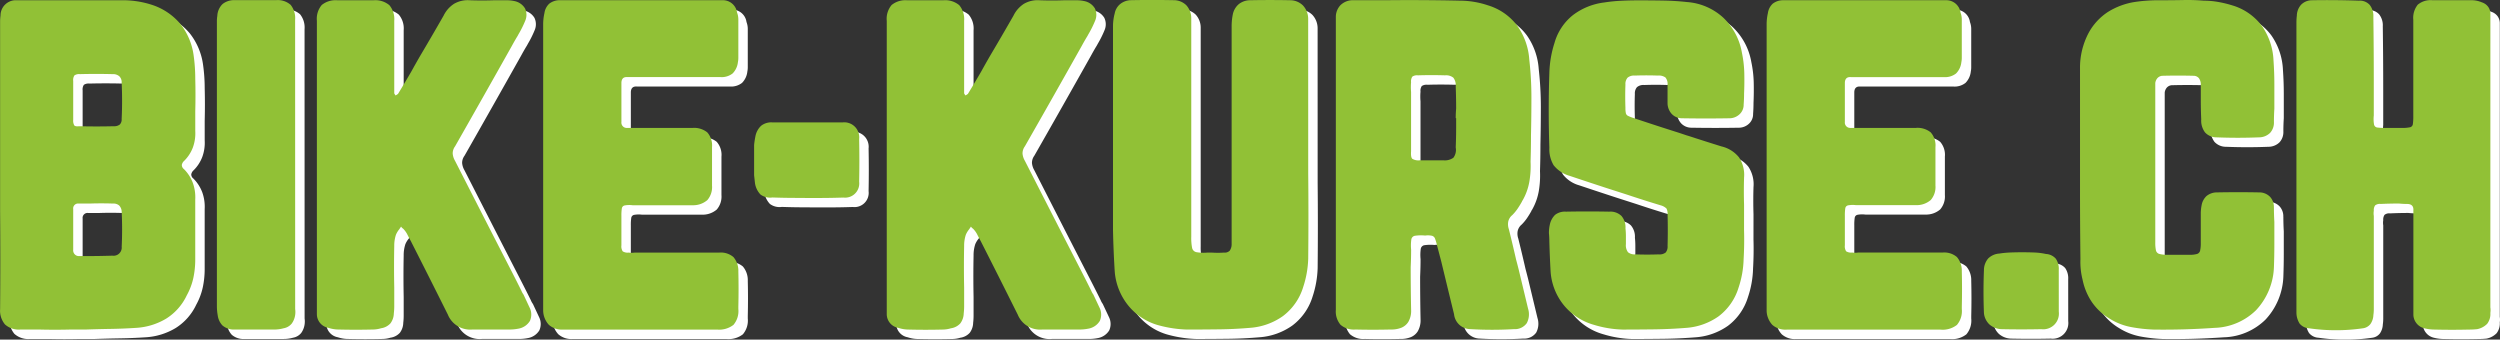 <svg xmlns="http://www.w3.org/2000/svg" xmlns:xlink="http://www.w3.org/1999/xlink" width="265" height="36" viewBox="0 0 265 36"><rect x="0" y="0" width="265" height="36" fill="#333333" stroke="none"/><defs><clipPath id="a"><rect width="264" height="35" fill="#fff"/></clipPath><clipPath id="b"><rect width="264" height="35"/></clipPath></defs><g transform="translate(-1627 -1003)"><g transform="translate(1628 1004)" clip-path="url(#a)"><path d="M20.487-29.071q.09-1.9,0-3.758a.985.985,0,0,0-.27-.656.908.908,0,0,0-.631-.2q-1.262-.045-2.524,0H15.935a.516.516,0,0,0-.44.147.521.521,0,0,0-.146.441v4.3a.608.608,0,0,0,.158.487.6.6,0,0,0,.473.192h.72q1.4,0,2.8-.045a.861.861,0,0,0,.71-.216.87.87,0,0,0,.282-.692ZM15.349-46.682v4.12a1.017,1.017,0,0,0,.113.589q.113.136.518.091,1.848.045,3.651,0a.968.968,0,0,0,.654-.181.757.757,0,0,0,.2-.589q.09-1.9,0-3.848a.874.874,0,0,0-.25-.679,1,1,0,0,0-.7-.226q-1.758-.045-3.471,0a.87.87,0,0,0-.586.136.88.88,0,0,0-.129.587Zm11.717,9.326a4.057,4.057,0,0,1,.969,1.494,4.536,4.536,0,0,1,.25,1.766v6.338a9.3,9.3,0,0,1-.2,1.949,6.813,6.813,0,0,1-.7,1.856A5.849,5.849,0,0,1,25.2-21.486a6.958,6.958,0,0,1-3.13.973q-1.352.091-2.7.113t-2.7.068H15.033q-1.623.043-3.243,0H9.76a2.185,2.185,0,0,1-1.645-.543A2.28,2.28,0,0,1,7.6-22.5q.045-5.206,0-10.413V-52.977a4.5,4.5,0,0,1,.045-.633,1.62,1.62,0,0,1,1.533-1.628H20.622a10,10,0,0,1,3.11.5,6.577,6.577,0,0,1,2.975,2.012,6.847,6.847,0,0,1,1.4,3.282q.09.634.135,1.268t.045,1.268q.045,1.72,0,3.441v2.083a4.381,4.381,0,0,1-.25,1.743,3.949,3.949,0,0,1-.924,1.426.759.759,0,0,0-.25.43.545.545,0,0,0,.205.433ZM38.877-22.507a2.239,2.239,0,0,1,0,.634,2.049,2.049,0,0,1-.361.905,1.421,1.421,0,0,1-.856.5,3.741,3.741,0,0,1-.992.136H32.251a1.885,1.885,0,0,1-1.082-.433,1.9,1.9,0,0,1-.5-1.064,5.58,5.58,0,0,1-.09-1v-30.2a3.314,3.314,0,0,1,.045-.543,1.854,1.854,0,0,1,.563-1.268,1.975,1.975,0,0,1,1.33-.407h4.327a2.071,2.071,0,0,1,1.555.5,2.242,2.242,0,0,1,.473,1.585Zm24.836-.181a1.641,1.641,0,0,1,.045,1.446,1.774,1.774,0,0,1-1.217.817,4.8,4.8,0,0,1-.947.091H57.673a2.562,2.562,0,0,1-2.614-1.585q-1.941-3.893-3.921-7.787-.225-.407-.406-.77a2.554,2.554,0,0,0-.406-.543.806.806,0,0,1-.225-.226l-.18.272a2.383,2.383,0,0,0-.361.589,3.716,3.716,0,0,0-.18,1.177q-.045,2.218,0,4.437v1.949a6.241,6.241,0,0,1-.045.77,1.829,1.829,0,0,1-.358,1.061,1.652,1.652,0,0,1-.992.521,3.111,3.111,0,0,1-.9.136q-1.8.045-3.561,0a3.525,3.525,0,0,1-1.129-.181,1.473,1.473,0,0,1-1.217-1.446v-31.1a2.256,2.256,0,0,1,.518-1.675,2.309,2.309,0,0,1,1.645-.5h3.831a2.316,2.316,0,0,1,1.69.521,2.27,2.27,0,0,1,.518,1.652v7.651a.261.261,0,0,0,.09.181v.091a.183.183,0,0,1,.135-.045.353.353,0,0,1,.09-.068.353.353,0,0,0,.09-.068q.721-1.177,1.4-2.354.451-.817.947-1.675,1.262-2.128,2.479-4.256a3.115,3.115,0,0,1,1.127-1.268,2.912,2.912,0,0,1,1.668-.362q1.262.045,2.567,0h1.352a3.714,3.714,0,0,1,.814.091,1.685,1.685,0,0,1,1.1.77,1.578,1.578,0,0,1,.023,1.313,10.833,10.833,0,0,1-.721,1.446,2.962,2.962,0,0,1-.18.314q-.27.453-.541.951-2.975,5.3-5.995,10.6a1.261,1.261,0,0,0-.25.77,1.839,1.839,0,0,0,.25.77q2.885,5.659,5.769,11.273.631,1.222,1.262,2.49a1.774,1.774,0,0,0,.225.407Zm22.141-3.8q.045,1.856,0,3.71v.272a2.256,2.256,0,0,1-.518,1.678,2.461,2.461,0,0,1-1.735.5H67.283a2.1,2.1,0,0,1-1.51-.5,2.281,2.281,0,0,1-.608-1.5v-30.33A5.442,5.442,0,0,1,65.3-53.88a1.664,1.664,0,0,1,.518-1,1.81,1.81,0,0,1,1.059-.362H84.231a1.518,1.518,0,0,1,1.487,1.313,2.058,2.058,0,0,1,.135.724v4.075a2.313,2.313,0,0,1-.045.453,2,2,0,0,1-.563,1.2,1.872,1.872,0,0,1-1.285.385H74.09q-.631-.045-.631.634v4.122a.568.568,0,0,0,.146.454.562.562,0,0,0,.44.18h6.941a2.219,2.219,0,0,1,1.578.475,2.092,2.092,0,0,1,.5,1.562v4.075a2.1,2.1,0,0,1-.5,1.539,2.3,2.3,0,0,1-1.578.543H74.63a2.746,2.746,0,0,0-.834.023.377.377,0,0,0-.293.314,4.939,4.939,0,0,0-.045.792v3.121a.976.976,0,0,0,.135.634.965.965,0,0,0,.631.136,2.21,2.21,0,0,0,.631,0h8.97a2.06,2.06,0,0,1,1.51.475,2.226,2.226,0,0,1,.519,1.525Zm7.307-7.789h1.172q1.307,0,2.659-.045a1.5,1.5,0,0,0,1.24-.43A1.509,1.509,0,0,0,98.66-36q.045-2.264,0-4.527a1.6,1.6,0,0,0-.44-1.29,1.582,1.582,0,0,0-1.273-.475h-7.53a1.721,1.721,0,0,0-1.149.362,2.042,2.042,0,0,0-.608,1.13q-.09.453-.135.9v3.217l.09.817a2.213,2.213,0,0,0,.586,1.222,1.713,1.713,0,0,0,1.262.314q1.307.045,2.567.045Zm30.96,11.59a1.641,1.641,0,0,1,.045,1.446,1.774,1.774,0,0,1-1.217.817,4.8,4.8,0,0,1-.947.091h-3.921a2.562,2.562,0,0,1-2.614-1.585q-1.941-3.893-3.921-7.787-.225-.407-.406-.77a2.554,2.554,0,0,0-.406-.543.806.806,0,0,1-.225-.226l-.18.272a2.381,2.381,0,0,0-.361.589,3.716,3.716,0,0,0-.18,1.177q-.045,2.218,0,4.437v1.949a6.239,6.239,0,0,1-.045.77,1.829,1.829,0,0,1-.361,1.064,1.652,1.652,0,0,1-.992.521,3.111,3.111,0,0,1-.9.136q-1.8.045-3.561,0a3.525,3.525,0,0,1-1.127-.184,1.473,1.473,0,0,1-1.217-1.446v-31.1a2.256,2.256,0,0,1,.518-1.675,2.309,2.309,0,0,1,1.645-.5h3.831a2.316,2.316,0,0,1,1.69.521,2.27,2.27,0,0,1,.518,1.652v7.651a.261.261,0,0,0,.09.181v.091a.183.183,0,0,1,.135-.045.353.353,0,0,1,.09-.068.354.354,0,0,0,.09-.068q.721-1.177,1.4-2.354.451-.817.947-1.675,1.262-2.128,2.479-4.256a3.115,3.115,0,0,1,1.127-1.268,2.912,2.912,0,0,1,1.668-.362q1.262.045,2.567,0h1.352a3.714,3.714,0,0,1,.814.091,1.685,1.685,0,0,1,1.1.77,1.578,1.578,0,0,1,.023,1.313,10.832,10.832,0,0,1-.721,1.446,2.96,2.96,0,0,1-.18.314q-.27.453-.541.951-2.975,5.3-6,10.594a1.261,1.261,0,0,0-.25.77,1.839,1.839,0,0,0,.25.77q2.885,5.659,5.769,11.273.631,1.222,1.262,2.49a1.773,1.773,0,0,0,.225.407ZM146.26-36.9q.045,4.527,0,9.054a10.566,10.566,0,0,1-.541,3.033,6.045,6.045,0,0,1-2.141,3.056,6.858,6.858,0,0,1-3.491,1.245q-1.578.136-3.178.158t-3.178.023h-.361a12.755,12.755,0,0,1-2.8-.407,6.285,6.285,0,0,1-3.358-2.105,6.533,6.533,0,0,1-1.465-3.69q-.135-2.173-.18-4.346v-21.6a5.272,5.272,0,0,1,.18-1.358,1.68,1.68,0,0,1,.586-1,1.9,1.9,0,0,1,1.082-.407q2.3-.045,4.6,0a1.893,1.893,0,0,1,1.33.543,2.056,2.056,0,0,1,.518,1.358v23.179a5.417,5.417,0,0,0,.09,1.177.58.58,0,0,0,.451.453,4.35,4.35,0,0,0,1.172.045h.451a9.443,9.443,0,0,0,1.307,0,.737.737,0,0,0,.609-.206,1.216,1.216,0,0,0,.2-.611V-52.477a6.276,6.276,0,0,1,.135-1.313,1.919,1.919,0,0,1,.631-1.041,1.96,1.96,0,0,1,1.127-.407q2.164-.045,4.327,0a1.928,1.928,0,0,1,1.352.566,2.086,2.086,0,0,1,.541,1.383Zm15.635-2.716q.045-1.087.045-2.128v-1h-.045q0-.5.045-1,0-1.177-.045-2.354a1.319,1.319,0,0,0-.25-.928,1.225,1.225,0,0,0-.876-.252q-1.44-.045-2.885,0a.87.87,0,0,0-.586.136.88.88,0,0,0-.135.589,6.02,6.02,0,0,0,0,1.041v6.293q-.045.634.135.792a1.252,1.252,0,0,0,.766.158h2.524a1.571,1.571,0,0,0,1.059-.272,1.383,1.383,0,0,0,.25-1.084ZM168.969-34a.13.13,0,0,0-.045.091q-.225.407-.473.77a4.817,4.817,0,0,1-.563.679,1.216,1.216,0,0,0-.428.7,1.6,1.6,0,0,0,.068.792q.406,1.63.766,3.214.135.5.27,1.041l1,4.165a2,2,0,0,1-.138,1.539,1.546,1.546,0,0,1-1.352.634,39.707,39.707,0,0,1-4.643,0,1.762,1.762,0,0,1-1.713-1.585q-.676-2.762-1.352-5.568l-.451-1.72A5.292,5.292,0,0,0,159.69-30a.477.477,0,0,0-.313-.272,2.084,2.084,0,0,0-.721-.023,4.587,4.587,0,0,0-1.082.023.464.464,0,0,0-.383.385,4.649,4.649,0,0,0-.023,1.087q0,.905-.045,1.856,0,2.264.045,4.527a2.326,2.326,0,0,1-.293,1.268,1.567,1.567,0,0,1-.766.634,2.814,2.814,0,0,1-1.014.181h-.135q-1.848.045-3.694,0a2.153,2.153,0,0,1-1.578-.5,2.175,2.175,0,0,1-.5-1.585v-31.1a1.816,1.816,0,0,1,.473-1.177,1.885,1.885,0,0,1,1.194-.543h3.516q3.966-.045,7.933.045a9.454,9.454,0,0,1,3.02.5,6.089,6.089,0,0,1,3.108,2.176,7,7,0,0,1,1.262,3.577,35.6,35.6,0,0,1,.225,4.007q0,2.012-.045,4.007,0,1.4-.045,2.807A10.005,10.005,0,0,1,169.7-36a6.117,6.117,0,0,1-.721,1.989Zm23.489,3.124q.045,1.539-.045,3.081a10.21,10.21,0,0,1-.541,3.033,5.973,5.973,0,0,1-2.118,3.033,6.786,6.786,0,0,1-3.421,1.22q-1.713.136-3.4.158t-3.358.023a11.493,11.493,0,0,1-3.02-.5,6.338,6.338,0,0,1-3.2-2.083,6.34,6.34,0,0,1-1.4-3.531q-.09-1.585-.135-3.214,0-.453-.045-.905a3.974,3.974,0,0,1,.09-.863,2.042,2.042,0,0,1,.563-1.064,1.688,1.688,0,0,1,1.149-.34q2.3-.045,4.6,0a1.686,1.686,0,0,1,1.285.453,1.84,1.84,0,0,1,.428,1.313,7.833,7.833,0,0,1,.045.86v.817a1.23,1.23,0,0,0,.225.86,1.135,1.135,0,0,0,.814.226q1.217.045,2.434,0a1.046,1.046,0,0,0,.744-.2.978.978,0,0,0,.2-.7q.045-1.63,0-3.3a1.266,1.266,0,0,0-.113-.656,1.388,1.388,0,0,0-.608-.34q-1.8-.543-3.561-1.132l-2.254-.724q-1.941-.634-3.831-1.268a3.335,3.335,0,0,1-1.713-1.132,3.323,3.323,0,0,1-.451-1.856q-.135-3.984,0-7.923a11.3,11.3,0,0,1,.541-3.169,5.775,5.775,0,0,1,1.961-2.965A6.859,6.859,0,0,1,177.636-55a16.5,16.5,0,0,1,1.758-.181q.9-.045,1.8-.045h.27q1.262,0,2.5.023t2.457.158a6.366,6.366,0,0,1,3.831,1.652,6.694,6.694,0,0,1,1.983,3.735,11.9,11.9,0,0,1,.25,2.173q.023,1.087-.023,2.128,0,.589-.045,1.177a1.358,1.358,0,0,1-.406,1,1.567,1.567,0,0,1-1.037.453q-2.567.045-5.138,0a1.486,1.486,0,0,1-1.059-.475,1.735,1.735,0,0,1-.428-1.064V-46.26a1.06,1.06,0,0,0-.225-.792,1.224,1.224,0,0,0-.814-.2q-1.217-.045-2.434,0a1.061,1.061,0,0,0-.766.226,1,1,0,0,0-.225.724q-.045,1.222,0,2.49a2.424,2.424,0,0,0,.045.543.416.416,0,0,0,.2.272,3.513,3.513,0,0,0,.563.226q2.434.817,4.868,1.585l.814.272q.451.136.856.272,1.4.453,2.84.9a3.354,3.354,0,0,1,1.848,1.154,3.348,3.348,0,0,1,.541,2.15q-.045,1.446,0,2.9Zm23.083,4.394q.045,1.856,0,3.71v.272a2.256,2.256,0,0,1-.518,1.678,2.461,2.461,0,0,1-1.735.5h-16.32a2.1,2.1,0,0,1-1.507-.5,2.282,2.282,0,0,1-.609-1.494v-30.34a5.442,5.442,0,0,1,.135-1.222,1.664,1.664,0,0,1,.518-1,1.81,1.81,0,0,1,1.059-.362h17.353a1.518,1.518,0,0,1,1.487,1.313,2.058,2.058,0,0,1,.135.724v4.075a2.313,2.313,0,0,1-.045.453,2,2,0,0,1-.563,1.2,1.872,1.872,0,0,1-1.285.385h-9.871q-.631-.045-.631.634v4.122a.567.567,0,0,0,.148.449.562.562,0,0,0,.436.18h6.941a2.219,2.219,0,0,1,1.578.475,2.092,2.092,0,0,1,.5,1.562V-35.6a2.1,2.1,0,0,1-.5,1.539,2.3,2.3,0,0,1-1.578.543h-6.353a2.746,2.746,0,0,0-.834.023.377.377,0,0,0-.293.314,4.941,4.941,0,0,0-.045.792v3.126a.976.976,0,0,0,.135.634.965.965,0,0,0,.631.136,2.21,2.21,0,0,0,.631,0h8.97a2.06,2.06,0,0,1,1.51.475,2.226,2.226,0,0,1,.519,1.525Zm10.277-.181a1.893,1.893,0,0,0-.313-1.177,1.478,1.478,0,0,0-1.037-.5,7.149,7.149,0,0,0-1.24-.158q-.608-.023-1.24-.023h-.135q-.586,0-1.172.023a10.262,10.262,0,0,0-1.172.113,1.848,1.848,0,0,0-1.172.521,1.91,1.91,0,0,0-.451,1.245q-.09,2.264,0,4.527a1.89,1.89,0,0,0,.586,1.222,2.04,2.04,0,0,0,1.307.5q2.073.045,4.194,0a1.662,1.662,0,0,0,1.377-.477,1.662,1.662,0,0,0,.471-1.379Zm22.807-6.61q0,.77.045,1.539v2.377q0,1.2-.045,2.422a7.046,7.046,0,0,1-1.893,4.55,6.55,6.55,0,0,1-4.417,1.876q-3.245.226-6.448.181a16.158,16.158,0,0,1-2.411-.272,6.547,6.547,0,0,1-2.276-.905,6.02,6.02,0,0,1-1.871-1.766,6.55,6.55,0,0,1-.969-2.354,7.64,7.64,0,0,1-.225-2.173q-.045-3.758-.045-7.515V-48.04a7.879,7.879,0,0,1,.9-3.71,6.168,6.168,0,0,1,2.051-2.241,7.572,7.572,0,0,1,2.862-1.064,16.82,16.82,0,0,1,2.479-.181h.5q1.082,0,2.164-.023a20.726,20.726,0,0,1,2.164.068,8.764,8.764,0,0,1,1.532.136,11.89,11.89,0,0,1,1.487.362,6.038,6.038,0,0,1,3.155,2.2,6.892,6.892,0,0,1,1.217,3.647q.09,1.268.09,2.535v2.578q-.045.679-.045,1.4a1.614,1.614,0,0,1-.406,1.154,1.678,1.678,0,0,1-1.172.475q-2.254.091-4.507,0a1.639,1.639,0,0,1-1.217-.521,2.072,2.072,0,0,1-.406-1.383q-.045-1.041-.045-2.083v-1.72a1.143,1.143,0,0,0-.2-.566.739.739,0,0,0-.518-.252q-1.713-.045-3.381,0a.784.784,0,0,0-.5.251.971.971,0,0,0-.225.521V-29.57a3.963,3.963,0,0,0,.068.838.5.5,0,0,0,.361.385,2.967,2.967,0,0,0,.834.091h2.344a2.692,2.692,0,0,0,.834-.091.484.484,0,0,0,.313-.362,3.634,3.634,0,0,0,.068-.817V-32.65a4.41,4.41,0,0,1,.09-.86,1.741,1.741,0,0,1,.518-.973,1.723,1.723,0,0,1,1.059-.385q2.3-.045,4.6,0a1.569,1.569,0,0,1,1.082.475,1.551,1.551,0,0,1,.4,1.114Zm22.942,10.591a1.93,1.93,0,0,1,0,.589,1.706,1.706,0,0,1-.338,1.154,2.027,2.027,0,0,1-1.059.566,7.73,7.73,0,0,1-.856.045q-1.8.045-3.651,0a4.426,4.426,0,0,1-1.084-.136,1.513,1.513,0,0,1-1.172-1.446V-32.965q.045-.679-.676-.679-.406,0-.856-.045-.992,0-1.941.045a.778.778,0,0,0-.586.158.89.89,0,0,0-.135.566,1.649,1.649,0,0,0,0,.543V-22.5a4.479,4.479,0,0,1-.045.632,1.786,1.786,0,0,1-.313.953,1.213,1.213,0,0,1-.814.453,19.892,19.892,0,0,1-5.679,0,1.393,1.393,0,0,1-1.014-.5,2.232,2.232,0,0,1-.338-1.177V-52.884a5.858,5.858,0,0,1,.045-.723,1.784,1.784,0,0,1,.451-1.155,1.624,1.624,0,0,1,1.127-.475q2.479-.045,5,.045a1.422,1.422,0,0,1,1.149.453,1.9,1.9,0,0,1,.383,1.268q.045,3.35.045,6.746v3.71a3.465,3.465,0,0,0,.023.928.4.4,0,0,0,.338.34,6.191,6.191,0,0,0,.9.045h1.713a3.866,3.866,0,0,0,.856-.068.392.392,0,0,0,.313-.34,5.836,5.836,0,0,0,.045-.86V-53.159a2.23,2.23,0,0,1,.473-1.607,2.133,2.133,0,0,1,1.555-.475h4.157a2.783,2.783,0,0,1,1.082.226,1.353,1.353,0,0,1,.654.453,1.283,1.283,0,0,1,.25.817Z" transform="translate(-7.589 55.263)" fill="#fff"/></g><g transform="translate(1627 1003)" clip-path="url(#b)"><path d="M20.487-29.071q.09-1.9,0-3.758a.985.985,0,0,0-.27-.656.908.908,0,0,0-.631-.2q-1.262-.045-2.524,0H15.935a.516.516,0,0,0-.44.147.521.521,0,0,0-.146.441v4.3a.608.608,0,0,0,.158.487.6.6,0,0,0,.473.192h.72q1.4,0,2.8-.045a.861.861,0,0,0,.71-.216.87.87,0,0,0,.282-.692ZM15.349-46.682v4.12a1.017,1.017,0,0,0,.113.589q.113.136.518.091,1.848.045,3.651,0a.968.968,0,0,0,.654-.181.757.757,0,0,0,.2-.589q.09-1.9,0-3.848a.874.874,0,0,0-.25-.679,1,1,0,0,0-.7-.226q-1.758-.045-3.471,0a.87.87,0,0,0-.586.136.88.88,0,0,0-.129.587Zm11.717,9.326a4.057,4.057,0,0,1,.969,1.494,4.536,4.536,0,0,1,.25,1.766v6.338a9.3,9.3,0,0,1-.2,1.949,6.813,6.813,0,0,1-.7,1.856A5.849,5.849,0,0,1,25.2-21.486a6.958,6.958,0,0,1-3.13.973q-1.352.091-2.7.113t-2.7.068H15.033q-1.623.043-3.243,0H9.76a2.185,2.185,0,0,1-1.645-.543A2.28,2.28,0,0,1,7.6-22.5q.045-5.206,0-10.413V-52.977a4.5,4.5,0,0,1,.045-.633,1.62,1.62,0,0,1,1.533-1.628H20.622a10,10,0,0,1,3.11.5,6.577,6.577,0,0,1,2.975,2.012,6.847,6.847,0,0,1,1.4,3.282q.09.634.135,1.268t.045,1.268q.045,1.72,0,3.441v2.083a4.381,4.381,0,0,1-.25,1.743,3.949,3.949,0,0,1-.924,1.426.759.759,0,0,0-.25.43.545.545,0,0,0,.205.433ZM38.877-22.507a2.239,2.239,0,0,1,0,.634,2.049,2.049,0,0,1-.361.905,1.421,1.421,0,0,1-.856.5,3.741,3.741,0,0,1-.992.136H32.251a1.885,1.885,0,0,1-1.082-.433,1.9,1.9,0,0,1-.5-1.064,5.58,5.58,0,0,1-.09-1v-30.2a3.314,3.314,0,0,1,.045-.543,1.854,1.854,0,0,1,.563-1.268,1.975,1.975,0,0,1,1.33-.407h4.327a2.071,2.071,0,0,1,1.555.5,2.242,2.242,0,0,1,.473,1.585Zm24.836-.181a1.641,1.641,0,0,1,.045,1.446,1.774,1.774,0,0,1-1.217.817,4.8,4.8,0,0,1-.947.091H57.673a2.562,2.562,0,0,1-2.614-1.585q-1.941-3.893-3.921-7.787-.225-.407-.406-.77a2.554,2.554,0,0,0-.406-.543.806.806,0,0,1-.225-.226l-.18.272a2.383,2.383,0,0,0-.361.589,3.716,3.716,0,0,0-.18,1.177q-.045,2.218,0,4.437v1.949a6.241,6.241,0,0,1-.045.77,1.829,1.829,0,0,1-.358,1.061,1.652,1.652,0,0,1-.992.521,3.111,3.111,0,0,1-.9.136q-1.8.045-3.561,0a3.525,3.525,0,0,1-1.129-.181,1.473,1.473,0,0,1-1.217-1.446v-31.1a2.256,2.256,0,0,1,.518-1.675,2.309,2.309,0,0,1,1.645-.5h3.831a2.316,2.316,0,0,1,1.69.521,2.27,2.27,0,0,1,.518,1.652v7.651a.261.261,0,0,0,.09.181v.091a.183.183,0,0,1,.135-.045.353.353,0,0,1,.09-.068.353.353,0,0,0,.09-.068q.721-1.177,1.4-2.354.451-.817.947-1.675,1.262-2.128,2.479-4.256a3.115,3.115,0,0,1,1.127-1.268,2.912,2.912,0,0,1,1.668-.362q1.262.045,2.567,0h1.352a3.714,3.714,0,0,1,.814.091,1.685,1.685,0,0,1,1.1.77,1.578,1.578,0,0,1,.023,1.313,10.833,10.833,0,0,1-.721,1.446,2.962,2.962,0,0,1-.18.314q-.27.453-.541.951-2.975,5.3-5.995,10.6a1.261,1.261,0,0,0-.25.77,1.839,1.839,0,0,0,.25.77q2.885,5.659,5.769,11.273.631,1.222,1.262,2.49a1.774,1.774,0,0,0,.225.407Zm22.141-3.8q.045,1.856,0,3.71v.272a2.256,2.256,0,0,1-.518,1.678,2.461,2.461,0,0,1-1.735.5H67.283a2.1,2.1,0,0,1-1.51-.5,2.281,2.281,0,0,1-.608-1.5v-30.33A5.442,5.442,0,0,1,65.3-53.88a1.664,1.664,0,0,1,.518-1,1.81,1.81,0,0,1,1.059-.362H84.231a1.518,1.518,0,0,1,1.487,1.313,2.058,2.058,0,0,1,.135.724v4.075a2.313,2.313,0,0,1-.045.453,2,2,0,0,1-.563,1.2,1.872,1.872,0,0,1-1.285.385H74.09q-.631-.045-.631.634v4.122a.568.568,0,0,0,.146.454.562.562,0,0,0,.44.18h6.941a2.219,2.219,0,0,1,1.578.475,2.092,2.092,0,0,1,.5,1.562v4.075a2.1,2.1,0,0,1-.5,1.539,2.3,2.3,0,0,1-1.578.543H74.63a2.746,2.746,0,0,0-.834.023.377.377,0,0,0-.293.314,4.939,4.939,0,0,0-.045.792v3.121a.976.976,0,0,0,.135.634.965.965,0,0,0,.631.136,2.21,2.21,0,0,0,.631,0h8.97a2.06,2.06,0,0,1,1.51.475,2.226,2.226,0,0,1,.519,1.525Zm7.307-7.789h1.172q1.307,0,2.659-.045a1.5,1.5,0,0,0,1.24-.43A1.509,1.509,0,0,0,98.66-36q.045-2.264,0-4.527a1.6,1.6,0,0,0-.44-1.29,1.582,1.582,0,0,0-1.273-.475h-7.53a1.721,1.721,0,0,0-1.149.362,2.042,2.042,0,0,0-.608,1.13q-.09.453-.135.9v3.217l.09.817a2.213,2.213,0,0,0,.586,1.222,1.713,1.713,0,0,0,1.262.314q1.307.045,2.567.045Zm30.96,11.59a1.641,1.641,0,0,1,.045,1.446,1.774,1.774,0,0,1-1.217.817,4.8,4.8,0,0,1-.947.091h-3.921a2.562,2.562,0,0,1-2.614-1.585q-1.941-3.893-3.921-7.787-.225-.407-.406-.77a2.554,2.554,0,0,0-.406-.543.806.806,0,0,1-.225-.226l-.18.272a2.381,2.381,0,0,0-.361.589,3.716,3.716,0,0,0-.18,1.177q-.045,2.218,0,4.437v1.949a6.239,6.239,0,0,1-.045.77,1.829,1.829,0,0,1-.361,1.064,1.652,1.652,0,0,1-.992.521,3.111,3.111,0,0,1-.9.136q-1.8.045-3.561,0a3.525,3.525,0,0,1-1.127-.184,1.473,1.473,0,0,1-1.217-1.446v-31.1a2.256,2.256,0,0,1,.518-1.675,2.309,2.309,0,0,1,1.645-.5h3.831a2.316,2.316,0,0,1,1.69.521,2.27,2.27,0,0,1,.518,1.652v7.651a.261.261,0,0,0,.09.181v.091a.183.183,0,0,1,.135-.045.353.353,0,0,1,.09-.068.354.354,0,0,0,.09-.068q.721-1.177,1.4-2.354.451-.817.947-1.675,1.262-2.128,2.479-4.256a3.115,3.115,0,0,1,1.127-1.268,2.912,2.912,0,0,1,1.668-.362q1.262.045,2.567,0h1.352a3.714,3.714,0,0,1,.814.091,1.685,1.685,0,0,1,1.1.77,1.578,1.578,0,0,1,.023,1.313,10.832,10.832,0,0,1-.721,1.446,2.96,2.96,0,0,1-.18.314q-.27.453-.541.951-2.975,5.3-6,10.594a1.261,1.261,0,0,0-.25.77,1.839,1.839,0,0,0,.25.77q2.885,5.659,5.769,11.273.631,1.222,1.262,2.49a1.773,1.773,0,0,0,.225.407ZM146.26-36.9q.045,4.527,0,9.054a10.566,10.566,0,0,1-.541,3.033,6.045,6.045,0,0,1-2.141,3.056,6.858,6.858,0,0,1-3.491,1.245q-1.578.136-3.178.158t-3.178.023h-.361a12.755,12.755,0,0,1-2.8-.407,6.285,6.285,0,0,1-3.358-2.105,6.533,6.533,0,0,1-1.465-3.69q-.135-2.173-.18-4.346v-21.6a5.272,5.272,0,0,1,.18-1.358,1.68,1.68,0,0,1,.586-1,1.9,1.9,0,0,1,1.082-.407q2.3-.045,4.6,0a1.893,1.893,0,0,1,1.33.543,2.056,2.056,0,0,1,.518,1.358v23.179a5.417,5.417,0,0,0,.09,1.177.58.58,0,0,0,.451.453,4.35,4.35,0,0,0,1.172.045h.451a9.443,9.443,0,0,0,1.307,0,.737.737,0,0,0,.609-.206,1.216,1.216,0,0,0,.2-.611V-52.477a6.276,6.276,0,0,1,.135-1.313,1.919,1.919,0,0,1,.631-1.041,1.96,1.96,0,0,1,1.127-.407q2.164-.045,4.327,0a1.928,1.928,0,0,1,1.352.566,2.086,2.086,0,0,1,.541,1.383Zm15.635-2.716q.045-1.087.045-2.128v-1h-.045q0-.5.045-1,0-1.177-.045-2.354a1.319,1.319,0,0,0-.25-.928,1.225,1.225,0,0,0-.876-.252q-1.44-.045-2.885,0a.87.87,0,0,0-.586.136.88.88,0,0,0-.135.589,6.02,6.02,0,0,0,0,1.041v6.293q-.045.634.135.792a1.252,1.252,0,0,0,.766.158h2.524a1.571,1.571,0,0,0,1.059-.272,1.383,1.383,0,0,0,.25-1.084ZM168.969-34a.13.13,0,0,0-.045.091q-.225.407-.473.77a4.817,4.817,0,0,1-.563.679,1.216,1.216,0,0,0-.428.7,1.6,1.6,0,0,0,.068.792q.406,1.63.766,3.214.135.5.27,1.041l1,4.165a2,2,0,0,1-.138,1.539,1.546,1.546,0,0,1-1.352.634,39.707,39.707,0,0,1-4.643,0,1.762,1.762,0,0,1-1.713-1.585q-.676-2.762-1.352-5.568l-.451-1.72A5.292,5.292,0,0,0,159.69-30a.477.477,0,0,0-.313-.272,2.084,2.084,0,0,0-.721-.023,4.587,4.587,0,0,0-1.082.023.464.464,0,0,0-.383.385,4.649,4.649,0,0,0-.023,1.087q0,.905-.045,1.856,0,2.264.045,4.527a2.326,2.326,0,0,1-.293,1.268,1.567,1.567,0,0,1-.766.634,2.814,2.814,0,0,1-1.014.181h-.135q-1.848.045-3.694,0a2.153,2.153,0,0,1-1.578-.5,2.175,2.175,0,0,1-.5-1.585v-31.1a1.816,1.816,0,0,1,.473-1.177,1.885,1.885,0,0,1,1.194-.543h3.516q3.966-.045,7.933.045a9.454,9.454,0,0,1,3.02.5,6.089,6.089,0,0,1,3.108,2.176,7,7,0,0,1,1.262,3.577,35.6,35.6,0,0,1,.225,4.007q0,2.012-.045,4.007,0,1.4-.045,2.807A10.005,10.005,0,0,1,169.7-36a6.117,6.117,0,0,1-.721,1.989Zm23.489,3.124q.045,1.539-.045,3.081a10.21,10.21,0,0,1-.541,3.033,5.973,5.973,0,0,1-2.118,3.033,6.786,6.786,0,0,1-3.421,1.22q-1.713.136-3.4.158t-3.358.023a11.493,11.493,0,0,1-3.02-.5,6.338,6.338,0,0,1-3.2-2.083,6.34,6.34,0,0,1-1.4-3.531q-.09-1.585-.135-3.214,0-.453-.045-.905a3.974,3.974,0,0,1,.09-.863,2.042,2.042,0,0,1,.563-1.064,1.688,1.688,0,0,1,1.149-.34q2.3-.045,4.6,0a1.686,1.686,0,0,1,1.285.453,1.84,1.84,0,0,1,.428,1.313,7.833,7.833,0,0,1,.045.86v.817a1.23,1.23,0,0,0,.225.86,1.135,1.135,0,0,0,.814.226q1.217.045,2.434,0a1.046,1.046,0,0,0,.744-.2.978.978,0,0,0,.2-.7q.045-1.63,0-3.3a1.266,1.266,0,0,0-.113-.656,1.388,1.388,0,0,0-.608-.34q-1.8-.543-3.561-1.132l-2.254-.724q-1.941-.634-3.831-1.268a3.335,3.335,0,0,1-1.713-1.132,3.323,3.323,0,0,1-.451-1.856q-.135-3.984,0-7.923a11.3,11.3,0,0,1,.541-3.169,5.775,5.775,0,0,1,1.961-2.965A6.859,6.859,0,0,1,177.636-55a16.5,16.5,0,0,1,1.758-.181q.9-.045,1.8-.045h.27q1.262,0,2.5.023t2.457.158a6.366,6.366,0,0,1,3.831,1.652,6.694,6.694,0,0,1,1.983,3.735,11.9,11.9,0,0,1,.25,2.173q.023,1.087-.023,2.128,0,.589-.045,1.177a1.358,1.358,0,0,1-.406,1,1.567,1.567,0,0,1-1.037.453q-2.567.045-5.138,0a1.486,1.486,0,0,1-1.059-.475,1.735,1.735,0,0,1-.428-1.064V-46.26a1.06,1.06,0,0,0-.225-.792,1.224,1.224,0,0,0-.814-.2q-1.217-.045-2.434,0a1.061,1.061,0,0,0-.766.226,1,1,0,0,0-.225.724q-.045,1.222,0,2.49a2.424,2.424,0,0,0,.045.543.416.416,0,0,0,.2.272,3.513,3.513,0,0,0,.563.226q2.434.817,4.868,1.585l.814.272q.451.136.856.272,1.4.453,2.84.9a3.354,3.354,0,0,1,1.848,1.154,3.348,3.348,0,0,1,.541,2.15q-.045,1.446,0,2.9Zm23.083,4.394q.045,1.856,0,3.71v.272a2.256,2.256,0,0,1-.518,1.678,2.461,2.461,0,0,1-1.735.5h-16.32a2.1,2.1,0,0,1-1.507-.5,2.282,2.282,0,0,1-.609-1.494v-30.34a5.442,5.442,0,0,1,.135-1.222,1.664,1.664,0,0,1,.518-1,1.81,1.81,0,0,1,1.059-.362h17.353a1.518,1.518,0,0,1,1.487,1.313,2.058,2.058,0,0,1,.135.724v4.075a2.313,2.313,0,0,1-.045.453,2,2,0,0,1-.563,1.2,1.872,1.872,0,0,1-1.285.385h-9.871q-.631-.045-.631.634v4.122a.567.567,0,0,0,.148.449.562.562,0,0,0,.436.18h6.941a2.219,2.219,0,0,1,1.578.475,2.092,2.092,0,0,1,.5,1.562V-35.6a2.1,2.1,0,0,1-.5,1.539,2.3,2.3,0,0,1-1.578.543h-6.353a2.746,2.746,0,0,0-.834.023.377.377,0,0,0-.293.314,4.941,4.941,0,0,0-.045.792v3.126a.976.976,0,0,0,.135.634.965.965,0,0,0,.631.136,2.21,2.21,0,0,0,.631,0h8.97a2.06,2.06,0,0,1,1.51.475,2.226,2.226,0,0,1,.519,1.525Zm10.277-.181a1.893,1.893,0,0,0-.313-1.177,1.478,1.478,0,0,0-1.037-.5,7.149,7.149,0,0,0-1.24-.158q-.608-.023-1.24-.023h-.135q-.586,0-1.172.023a10.262,10.262,0,0,0-1.172.113,1.848,1.848,0,0,0-1.172.521,1.91,1.91,0,0,0-.451,1.245q-.09,2.264,0,4.527a1.89,1.89,0,0,0,.586,1.222,2.04,2.04,0,0,0,1.307.5q2.073.045,4.194,0a1.662,1.662,0,0,0,1.377-.477,1.662,1.662,0,0,0,.471-1.379Zm22.807-6.61q0,.77.045,1.539v2.377q0,1.2-.045,2.422a7.046,7.046,0,0,1-1.893,4.55,6.55,6.55,0,0,1-4.417,1.876q-3.245.226-6.448.181a16.158,16.158,0,0,1-2.411-.272,6.547,6.547,0,0,1-2.276-.905,6.02,6.02,0,0,1-1.871-1.766,6.55,6.55,0,0,1-.969-2.354,7.64,7.64,0,0,1-.225-2.173q-.045-3.758-.045-7.515V-48.04a7.879,7.879,0,0,1,.9-3.71,6.168,6.168,0,0,1,2.051-2.241,7.572,7.572,0,0,1,2.862-1.064,16.82,16.82,0,0,1,2.479-.181h.5q1.082,0,2.164-.023a20.726,20.726,0,0,1,2.164.068,8.764,8.764,0,0,1,1.532.136,11.89,11.89,0,0,1,1.487.362,6.038,6.038,0,0,1,3.155,2.2,6.892,6.892,0,0,1,1.217,3.647q.09,1.268.09,2.535v2.578q-.045.679-.045,1.4a1.614,1.614,0,0,1-.406,1.154,1.678,1.678,0,0,1-1.172.475q-2.254.091-4.507,0a1.639,1.639,0,0,1-1.217-.521,2.072,2.072,0,0,1-.406-1.383q-.045-1.041-.045-2.083v-1.72a1.143,1.143,0,0,0-.2-.566.739.739,0,0,0-.518-.252q-1.713-.045-3.381,0a.784.784,0,0,0-.5.251.971.971,0,0,0-.225.521V-29.57a3.963,3.963,0,0,0,.068.838.5.5,0,0,0,.361.385,2.967,2.967,0,0,0,.834.091h2.344a2.692,2.692,0,0,0,.834-.091.484.484,0,0,0,.313-.362,3.634,3.634,0,0,0,.068-.817V-32.65a4.41,4.41,0,0,1,.09-.86,1.741,1.741,0,0,1,.518-.973,1.723,1.723,0,0,1,1.059-.385q2.3-.045,4.6,0a1.569,1.569,0,0,1,1.082.475,1.551,1.551,0,0,1,.4,1.114Zm22.942,10.591a1.93,1.93,0,0,1,0,.589,1.706,1.706,0,0,1-.338,1.154,2.027,2.027,0,0,1-1.059.566,7.73,7.73,0,0,1-.856.045q-1.8.045-3.651,0a4.426,4.426,0,0,1-1.084-.136,1.513,1.513,0,0,1-1.172-1.446V-32.965q.045-.679-.676-.679-.406,0-.856-.045-.992,0-1.941.045a.778.778,0,0,0-.586.158.89.89,0,0,0-.135.566,1.649,1.649,0,0,0,0,.543V-22.5a4.479,4.479,0,0,1-.045.632,1.786,1.786,0,0,1-.313.953,1.213,1.213,0,0,1-.814.453,19.892,19.892,0,0,1-5.679,0,1.393,1.393,0,0,1-1.014-.5,2.232,2.232,0,0,1-.338-1.177V-52.884a5.858,5.858,0,0,1,.045-.723,1.784,1.784,0,0,1,.451-1.155,1.624,1.624,0,0,1,1.127-.475q2.479-.045,5,.045a1.422,1.422,0,0,1,1.149.453,1.9,1.9,0,0,1,.383,1.268q.045,3.35.045,6.746v3.71a3.465,3.465,0,0,0,.023.928.4.4,0,0,0,.338.34,6.191,6.191,0,0,0,.9.045h1.713a3.866,3.866,0,0,0,.856-.068.392.392,0,0,0,.313-.34,5.836,5.836,0,0,0,.045-.86V-53.159a2.23,2.23,0,0,1,.473-1.607,2.133,2.133,0,0,1,1.555-.475h4.157a2.783,2.783,0,0,1,1.082.226,1.353,1.353,0,0,1,.654.453,1.283,1.283,0,0,1,.25.817Z" transform="translate(-7.589 55.263)" fill="#91c136"/></g></g></svg>